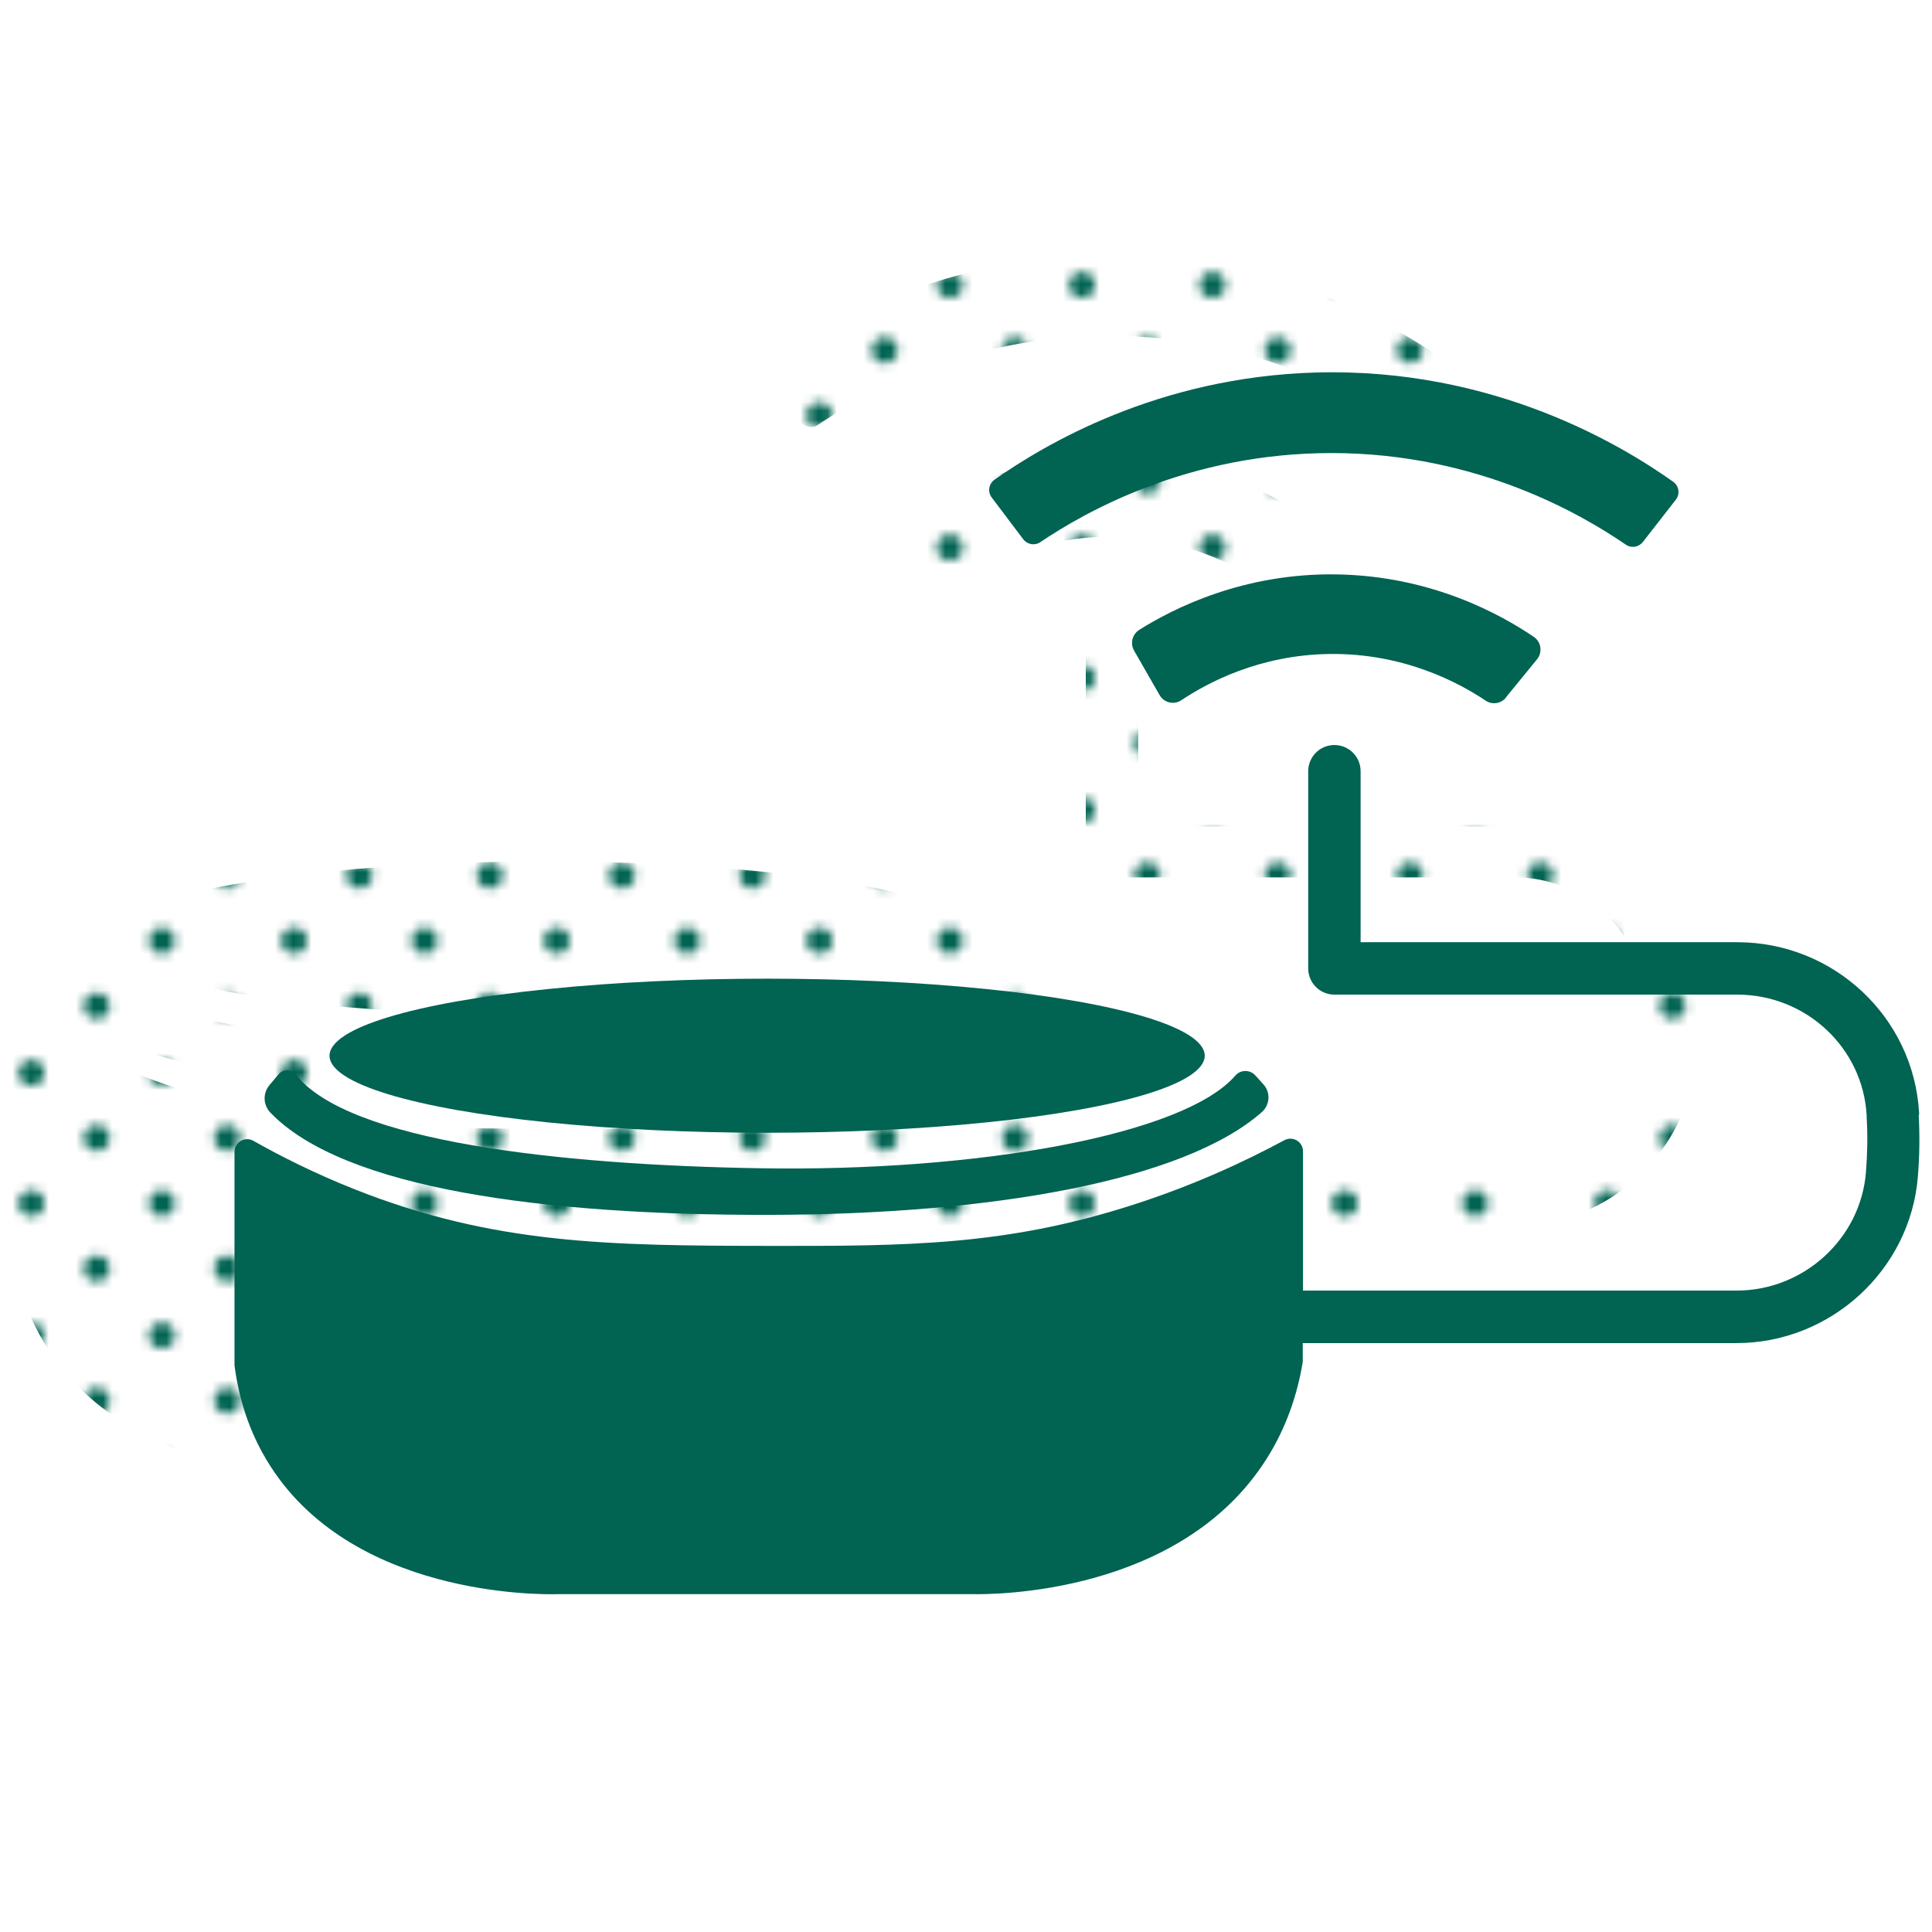 <?xml version="1.0" encoding="UTF-8"?>
<svg id="Icons_solid" data-name="Icons solid" xmlns="http://www.w3.org/2000/svg" xmlns:xlink="http://www.w3.org/1999/xlink" viewBox="0 0 160 160">
  <defs>
    <style>
      .cls-1 {
        fill: #016352;
      }

      .cls-1, .cls-2, .cls-3 {
        stroke-width: 0px;
      }

      .cls-2 {
        fill: none;
      }

      .cls-3 {
        fill: url(#Blue_2);
      }
    </style>
    <pattern id="Blue_2" data-name="Blue 2" x="0" y="0" width="28.8" height="28.8" patternTransform="translate(-4089.11 -8722.65) scale(.75)" patternUnits="userSpaceOnUse" viewBox="0 0 28.8 28.8">
      <g>
        <rect class="cls-2" x="0" y="0" width="28.8" height="28.8"/>
        <g>
          <path class="cls-1" d="M25.2,26.64c.8,0,1.44-.64,1.44-1.44s-.64-1.44-1.44-1.44-1.44.64-1.44,1.44.64,1.44,1.44,1.44Z"/>
          <path class="cls-1" d="M10.8,26.64c.8,0,1.44-.64,1.44-1.44s-.65-1.44-1.44-1.44-1.44.64-1.44,1.44.64,1.44,1.44,1.44Z"/>
          <path class="cls-1" d="M25.2,12.24c.8,0,1.44-.65,1.44-1.44s-.64-1.44-1.44-1.44-1.44.64-1.44,1.44.64,1.44,1.44,1.44Z"/>
          <path class="cls-1" d="M10.8,12.24c.8,0,1.44-.65,1.44-1.44s-.65-1.44-1.44-1.44-1.44.64-1.44,1.44.64,1.44,1.44,1.44Z"/>
          <path class="cls-1" d="M3.6,19.44c.79,0,1.44-.64,1.44-1.44s-.65-1.44-1.44-1.44-1.44.64-1.44,1.44.64,1.44,1.44,1.44Z"/>
          <path class="cls-1" d="M18,19.44c.79,0,1.44-.64,1.44-1.44s-.65-1.44-1.44-1.44-1.44.64-1.44,1.44.64,1.44,1.44,1.44Z"/>
          <path class="cls-1" d="M3.6,5.04c.79,0,1.44-.64,1.44-1.44s-.65-1.44-1.44-1.44-1.44.64-1.44,1.44.64,1.44,1.44,1.44Z"/>
          <path class="cls-1" d="M18,5.04c.79,0,1.44-.64,1.44-1.44s-.65-1.44-1.44-1.44-1.44.64-1.44,1.44.64,1.44,1.44,1.44Z"/>
        </g>
      </g>
    </pattern>
  </defs>
  <g>
    <ellipse class="cls-3" cx="45.11" cy="77.72" rx="36.24" ry="6.38"/>
    <path class="cls-3" d="M4.65,79.26l-.76.9c-.56.67-.52,1.65.09,2.28,6.09,6.32,22.72,8.49,41.28,8.46,18.33-.03,34.32-2.79,40.82-8.51.67-.59.74-1.62.14-2.29l-.67-.74c-.44-.5-1.23-.5-1.66,0-4.22,4.9-21.26,7.99-39.39,7.68-16.67-.28-34.06-2.22-38.41-7.75-.37-.47-1.07-.48-1.45-.03Z"/>
    <g>
      <path class="cls-3" d="M140.51,82.62v-.19c-.46-7.91-7.07-14.11-15.06-14.11h-31.19v-14.16c0-1.2-.97-2.17-2.17-2.17s-2.17.97-2.17,2.17v16.33c0,1.2.97,2.17,2.17,2.17h33.36c5.7,0,10.41,4.4,10.72,10.01v.18c.09,1.48.06,3.01-.06,4.52-.44,5.49-5.14,9.8-10.71,9.8h-35.91v-11.53c0-.8-.85-1.3-1.55-.92-3.21,1.73-7.52,3.76-12.79,5.43-10.32,3.28-18.37,3.34-29.9,3.32-13.21-.02-22.77-.12-34.28-4.68-3.4-1.35-6.23-2.79-8.4-4.02-.7-.4-1.57.11-1.57.91v17.53s0,.1,0,.15c.46,3.59,1.66,6.2,2.71,7.93,6.82,11.28,22.75,11.06,24.06,11.02h34.37c1.64.03,17.17.07,24.31-11.17,1.7-2.67,2.58-5.45,3-7.96.01-.06.02-.12.02-.18v-1.48h35.91c7.81,0,14.41-6.06,15.03-13.79.14-1.7.16-3.41.07-5.09Z"/>
      <g>
        <path class="cls-3" d="M106.29,48.06c-.42.51-1.15.62-1.69.25-2.18-1.46-6.76-3.95-12.97-3.86-5.77.09-10.04,2.37-12.23,3.83-.61.41-1.44.21-1.8-.43l-2.11-3.68c-.34-.6-.15-1.35.43-1.72,2.77-1.74,8.59-4.73,16.41-4.59,7.8.14,13.5,3.3,16.26,5.17.62.42.74,1.28.27,1.86l-2.58,3.16Z"/>
        <path class="cls-3" d="M120.36,31.68l-2.73,3.5c-.34.43-.95.53-1.4.22-3.62-2.48-12.25-7.56-24.28-7.59-11.96-.03-20.58,4.93-24.22,7.38-.46.31-1.07.2-1.41-.24-.87-1.15-1.74-2.31-2.61-3.46-.36-.47-.25-1.14.24-1.48,4.1-2.88,13.49-8.5,26.61-8.87,14.8-.42,25.45,6.11,29.59,9.05.48.34.58,1.02.21,1.49Z"/>
      </g>
    </g>
  </g>
  <g>
    <ellipse class="cls-1" cx="63.53" cy="87.43" rx="36.24" ry="6.38"/>
    <path class="cls-1" d="M23.07,88.97l-.76.9c-.56.67-.52,1.65.09,2.28,6.09,6.32,22.72,8.49,41.28,8.46,18.33-.03,34.32-2.79,40.82-8.51.67-.59.74-1.62.14-2.29l-.67-.74c-.44-.5-1.23-.5-1.66,0-4.22,4.9-21.26,7.99-39.39,7.68-16.67-.28-34.06-2.22-38.41-7.75-.37-.47-1.07-.48-1.45-.03Z"/>
    <g>
      <path class="cls-1" d="M158.93,92.33v-.19c-.46-7.91-7.07-14.11-15.06-14.11h-31.19v-14.16c0-1.2-.97-2.17-2.17-2.17s-2.17.97-2.17,2.17v16.33c0,1.2.97,2.17,2.17,2.17h33.36c5.7,0,10.41,4.4,10.72,10.01v.18c.09,1.48.06,3.01-.06,4.52-.44,5.49-5.14,9.8-10.71,9.8h-35.91v-11.53c0-.8-.85-1.3-1.55-.92-3.21,1.73-7.52,3.76-12.79,5.43-10.32,3.28-18.37,3.34-29.9,3.32-13.21-.02-22.77-.12-34.28-4.68-3.4-1.35-6.23-2.79-8.4-4.02-.7-.4-1.57.11-1.57.91v17.53s0,.1,0,.15c.46,3.59,1.66,6.2,2.71,7.93,6.82,11.28,22.75,11.06,24.06,11.02h34.37c1.64.03,17.17.07,24.31-11.17,1.7-2.67,2.58-5.45,3-7.96.01-.06.02-.12.02-.18v-1.48h35.91c7.81,0,14.41-6.06,15.03-13.79.14-1.7.16-3.41.07-5.09Z"/>
      <g>
        <path class="cls-1" d="M124.72,57.77c-.42.51-1.15.62-1.69.25-2.18-1.46-6.76-3.95-12.97-3.86-5.77.09-10.04,2.37-12.23,3.83-.61.41-1.44.21-1.8-.43l-2.11-3.68c-.34-.6-.15-1.35.43-1.72,2.77-1.74,8.59-4.73,16.41-4.59,7.8.14,13.5,3.3,16.26,5.17.62.42.74,1.28.27,1.86l-2.58,3.16Z"/>
        <path class="cls-1" d="M138.78,41.39l-2.73,3.5c-.34.43-.95.53-1.4.22-3.62-2.48-12.25-7.56-24.28-7.59-11.96-.03-20.58,4.93-24.22,7.38-.46.31-1.07.2-1.41-.24-.87-1.15-1.74-2.31-2.61-3.46-.36-.47-.25-1.14.24-1.48,4.1-2.88,13.49-8.5,26.61-8.87,14.8-.42,25.45,6.11,29.59,9.05.48.34.58,1.02.21,1.49Z"/>
      </g>
    </g>
  </g>
</svg>